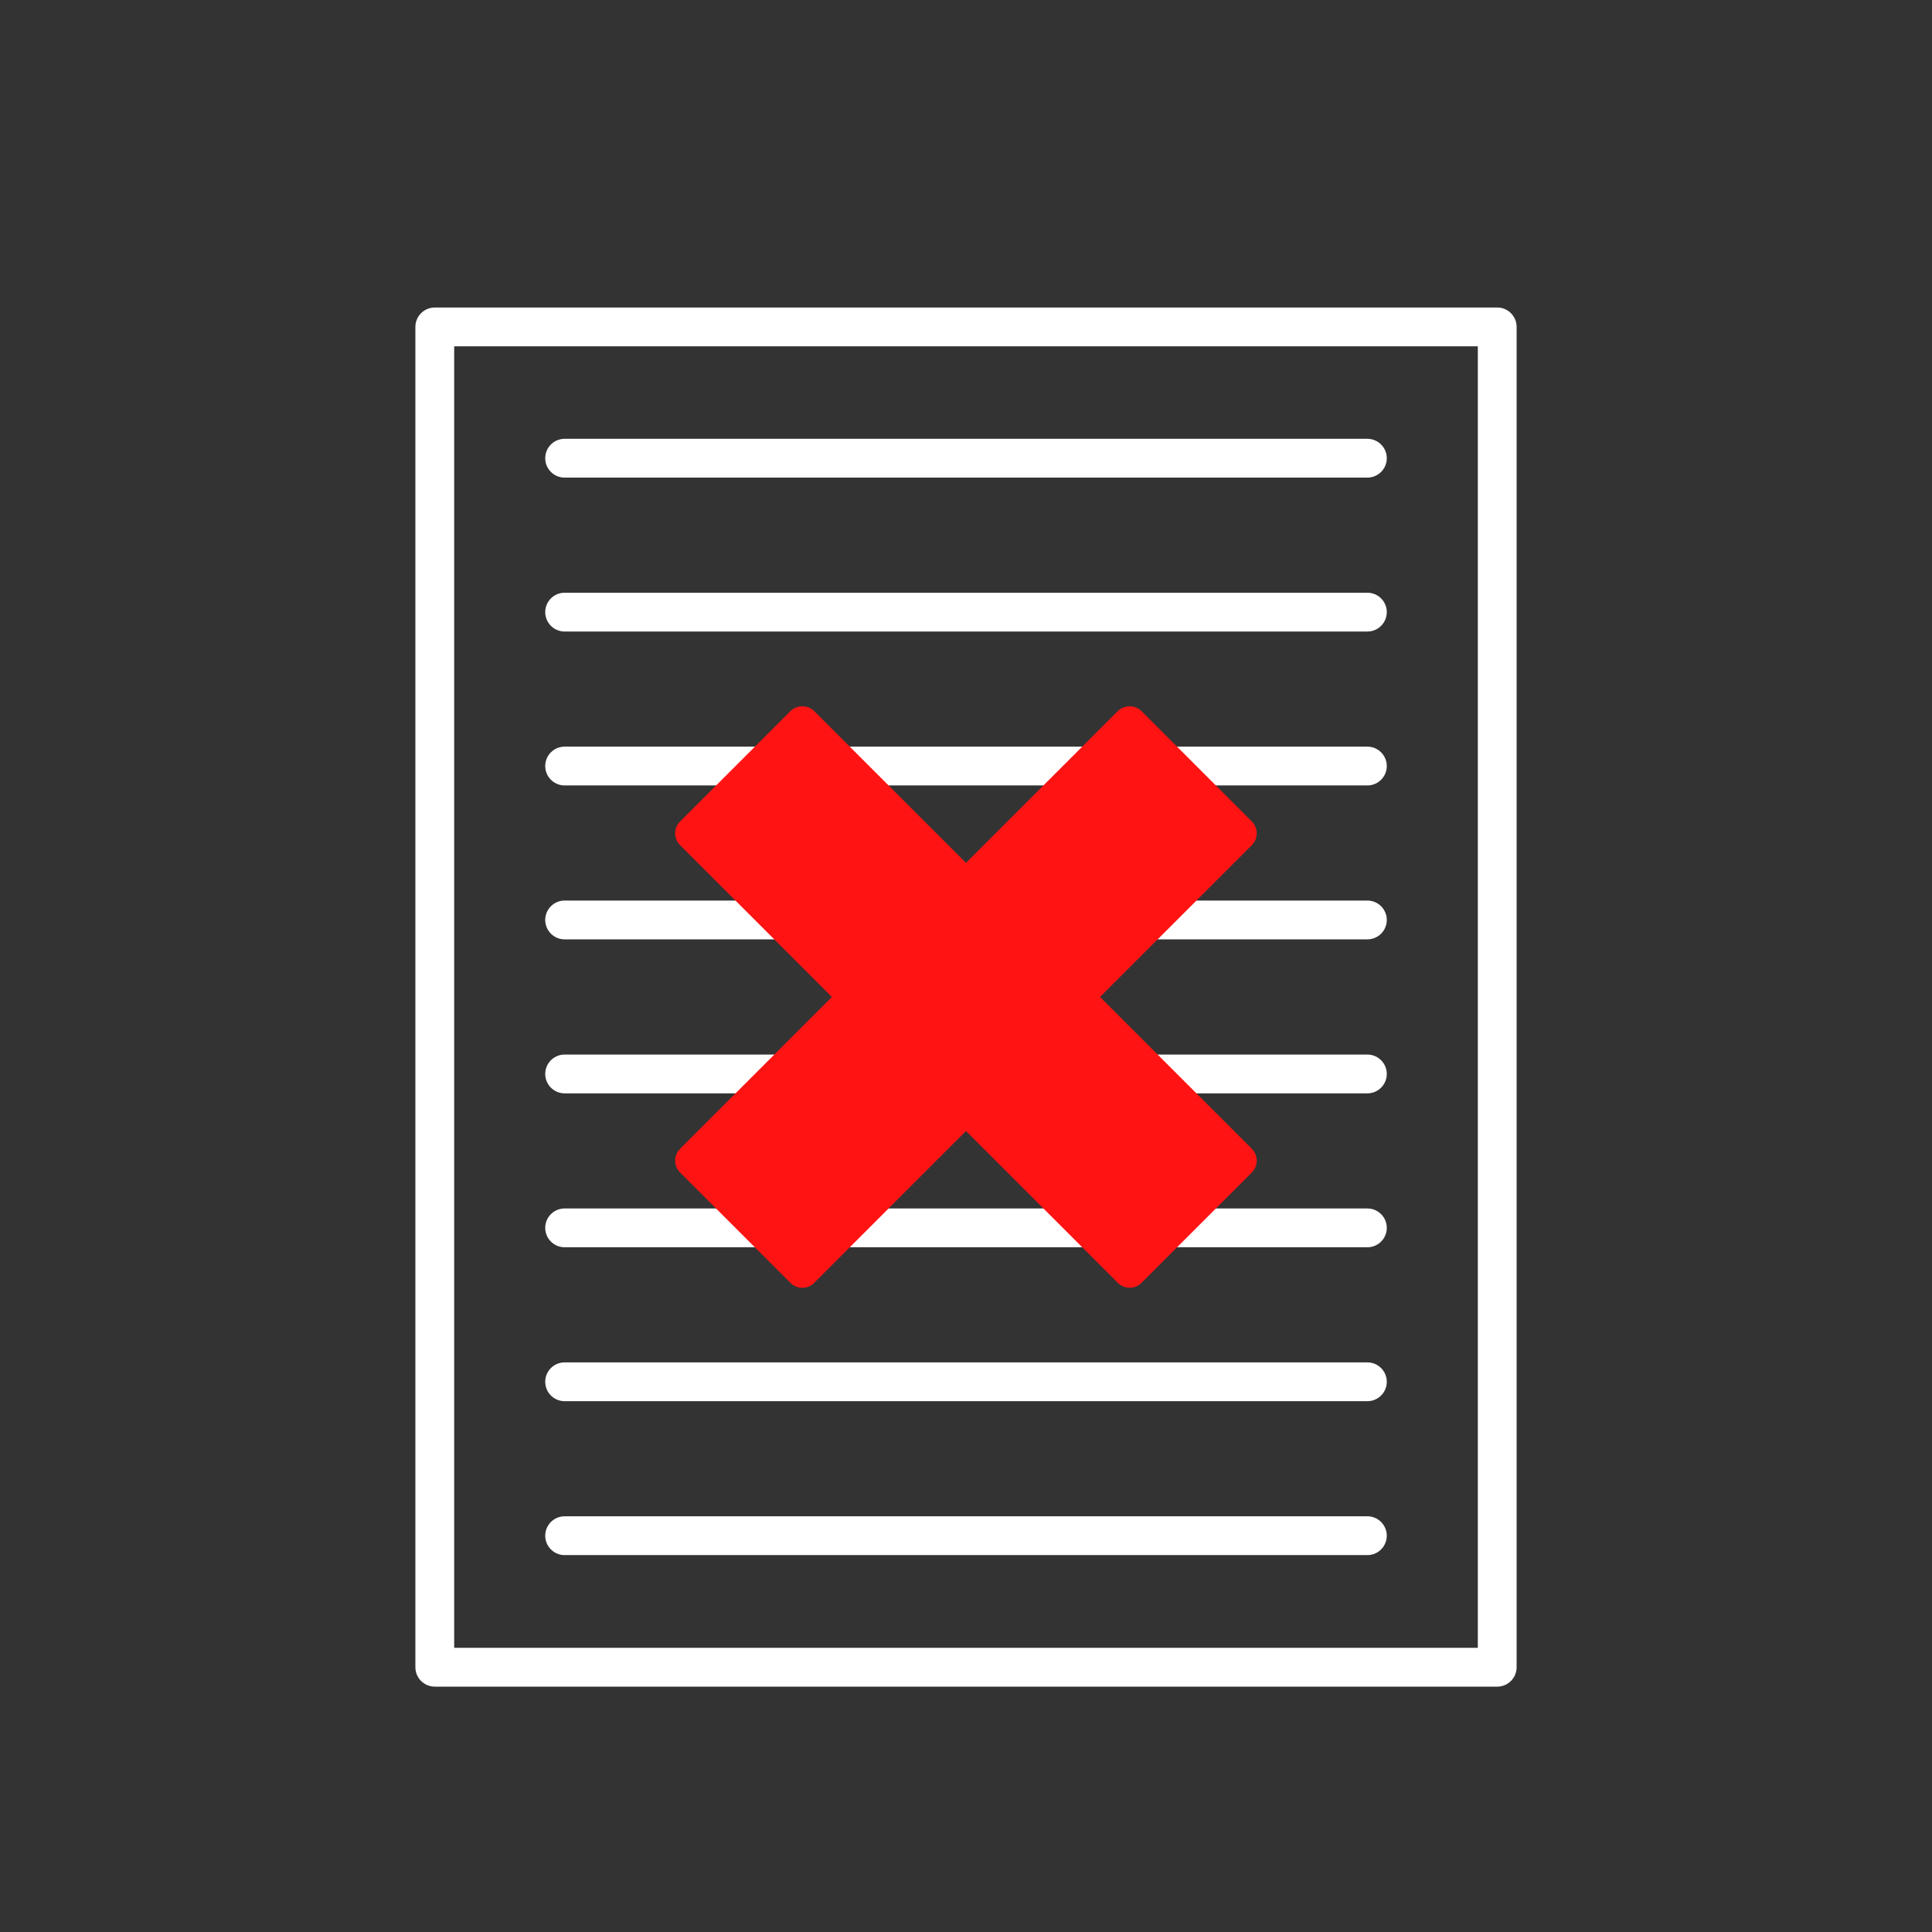 <?xml version="1.0" encoding="utf-8"?>
<svg version="1.1" xmlns="http://www.w3.org/2000/svg" xmlns:xlink="http://www.w3.org/1999/xlink" x="0px" y="0px" width="24px"
	 height="24px" viewBox="0 0 24 24" enable-background="new 0 0 24 24" xml:space="preserve">
<rect x="0" y="0" width="24" height="24" fill="#333333" stroke="none"/>
<g id="LogDelete">
	<g>
		
			<rect x="5.401" y="4.061" fill="none" stroke="#FFFFFF" stroke-width="0.482" stroke-linejoin="round" stroke-miterlimit="10" width="13.198" height="16.65"/>
		<g>
			
				<line fill="none" stroke="#FFFFFF" stroke-width="0.482" stroke-linecap="round" stroke-linejoin="round" stroke-miterlimit="10" x1="7.014" y1="5.692" x2="16.986" y2="5.692"/>
			
				<line fill="none" stroke="#FFFFFF" stroke-width="0.482" stroke-linecap="round" stroke-linejoin="round" stroke-miterlimit="10" x1="7.014" y1="7.604" x2="16.986" y2="7.604"/>
			
				<line fill="none" stroke="#FFFFFF" stroke-width="0.482" stroke-linecap="round" stroke-linejoin="round" stroke-miterlimit="10" x1="7.014" y1="11.428" x2="16.986" y2="11.428"/>
			
				<line fill="none" stroke="#FFFFFF" stroke-width="0.482" stroke-linecap="round" stroke-linejoin="round" stroke-miterlimit="10" x1="7.014" y1="9.516" x2="16.986" y2="9.516"/>
			
				<line fill="none" stroke="#FFFFFF" stroke-width="0.482" stroke-linecap="round" stroke-linejoin="round" stroke-miterlimit="10" x1="7.014" y1="13.341" x2="16.986" y2="13.341"/>
			
				<line fill="none" stroke="#FFFFFF" stroke-width="0.482" stroke-linecap="round" stroke-linejoin="round" stroke-miterlimit="10" x1="7.014" y1="15.253" x2="16.986" y2="15.253"/>
			
				<line fill="none" stroke="#FFFFFF" stroke-width="0.482" stroke-linecap="round" stroke-linejoin="round" stroke-miterlimit="10" x1="7.014" y1="19.077" x2="16.986" y2="19.077"/>
			
				<line fill="none" stroke="#FFFFFF" stroke-width="0.482" stroke-linecap="round" stroke-linejoin="round" stroke-miterlimit="10" x1="7.014" y1="17.165" x2="16.986" y2="17.165"/>
		</g>
	</g>
	<path fill="#FF1313" d="M13.665,12.385l1.886-1.886c0.081-0.081,0.081-0.213,0-0.294L14.18,8.833c-0.078-0.078-0.216-0.078-0.294,0
		L12,10.719l-1.886-1.886c-0.078-0.078-0.216-0.078-0.294,0l-1.372,1.372c-0.039,0.039-0.061,0.092-0.061,0.147
		c0,0.055,0.022,0.108,0.061,0.147l1.886,1.886l-1.886,1.886c-0.039,0.039-0.061,0.092-0.061,0.147c0,0.055,0.022,0.108,0.061,0.147
		l1.372,1.372c0.041,0.04,0.094,0.061,0.147,0.061s0.106-0.02,0.147-0.061L12,14.05l1.886,1.886c0.04,0.04,0.093,0.061,0.147,0.061
		s0.106-0.02,0.147-0.061l1.371-1.371c0.081-0.081,0.081-0.213,0-0.294L13.665,12.385z"/>
</g>
</svg>
